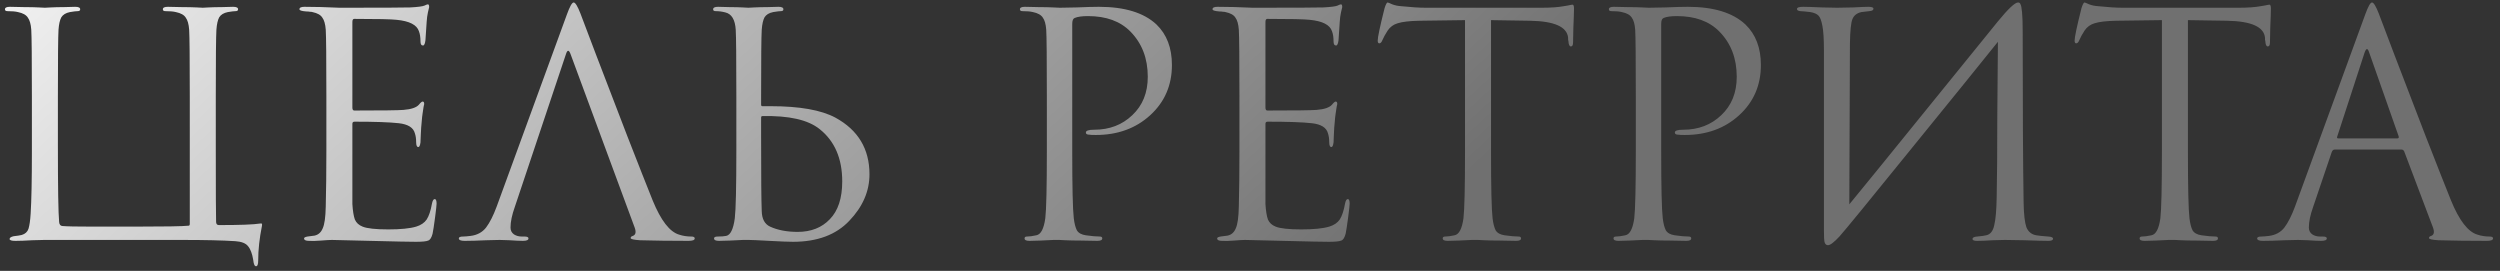 <?xml version="1.0" encoding="UTF-8"?> <svg xmlns="http://www.w3.org/2000/svg" width="323" height="35" viewBox="0 0 323 35" fill="none"><rect x="0" y="0" width="323" height="35" fill="#333333" stroke="none"/> <path d="M27.88 12.48V19.48C27.88 24.76 27.893 27.813 27.92 28.64C27.92 28.933 28.04 29.08 28.28 29.08C31.027 29.08 32.8 29.013 33.6 28.88C33.733 28.853 33.813 28.867 33.84 28.92C33.867 28.947 33.867 29.04 33.84 29.2C33.52 30.8 33.36 32.28 33.36 33.64C33.36 34.147 33.267 34.4 33.08 34.4C32.893 34.4 32.773 34.133 32.72 33.6C32.587 32.773 32.36 32.173 32.04 31.8C31.747 31.427 31.2 31.213 30.4 31.16C28.8 31.053 26.493 31 23.48 31H5.72C5.587 31 5.067 31.013 4.16 31.04C3.28 31.093 2.56 31.12 2 31.12C1.493 31.12 1.24 31.04 1.24 30.88C1.24 30.72 1.413 30.6 1.76 30.52C2.24 30.467 2.587 30.413 2.8 30.36C3.253 30.227 3.547 29.96 3.68 29.56C3.813 29.133 3.907 28.48 3.96 27.6C4.067 25.893 4.12 23.227 4.12 19.6V12.48C4.12 7.573 4.093 4.693 4.04 3.84C3.987 3.12 3.84 2.6 3.6 2.28C3.387 1.933 2.96 1.693 2.32 1.56C2 1.48 1.547 1.44 0.96 1.44C0.747 1.44 0.64 1.36 0.64 1.2C0.64 0.987 0.853 0.88 1.28 0.88C1.813 0.88 2.44 0.893 3.16 0.92C3.88 0.92 4.493 0.933 5 0.96C5.507 0.987 5.773 1 5.8 1C5.827 1 6.08 0.987 6.56 0.96C7.067 0.933 7.627 0.92 8.24 0.92C8.88 0.893 9.373 0.88 9.72 0.88C10.147 0.88 10.36 0.987 10.36 1.2C10.36 1.36 10.253 1.44 10.04 1.44C9.853 1.44 9.52 1.48 9.04 1.56C8.507 1.667 8.133 1.893 7.92 2.24C7.733 2.587 7.613 3.12 7.56 3.84C7.507 4.693 7.48 7.573 7.48 12.48V18.84C7.48 24.253 7.533 27.533 7.64 28.68C7.667 29 7.8 29.173 8.04 29.2C8.573 29.253 9.907 29.28 12.04 29.28H17.28C21.28 29.28 23.64 29.24 24.36 29.16C24.467 29.16 24.52 29.08 24.52 28.92V12.48C24.52 7.573 24.493 4.693 24.44 3.84C24.387 3.12 24.24 2.6 24 2.28C23.787 1.933 23.36 1.693 22.72 1.56C22.4 1.48 21.947 1.44 21.36 1.44C21.147 1.44 21.04 1.36 21.04 1.2C21.04 0.987 21.253 0.88 21.68 0.88C22.213 0.88 22.84 0.893 23.56 0.92C24.28 0.92 24.893 0.933 25.4 0.96C25.907 0.987 26.173 1 26.2 1C26.227 1 26.48 0.987 26.96 0.96C27.467 0.933 28.027 0.92 28.64 0.92C29.28 0.893 29.773 0.88 30.12 0.88C30.547 0.88 30.76 0.987 30.76 1.2C30.76 1.36 30.653 1.44 30.44 1.44C30.253 1.44 29.92 1.48 29.44 1.56C28.907 1.667 28.533 1.893 28.32 2.24C28.133 2.587 28.013 3.12 27.96 3.84C27.907 4.693 27.88 7.573 27.88 12.48ZM42.167 19.52V12.48C42.167 7.573 42.14 4.693 42.087 3.84C42.033 3.12 41.887 2.6 41.647 2.28C41.434 1.933 41.007 1.693 40.367 1.56C40.287 1.533 40.18 1.52 40.047 1.52C39.913 1.493 39.754 1.48 39.567 1.48C39.407 1.453 39.287 1.44 39.207 1.44C38.86 1.387 38.687 1.307 38.687 1.2C38.687 0.987 38.9 0.88 39.327 0.88C40.66 0.88 42.167 0.92 43.847 1C49.34 1 52.394 0.987 53.007 0.96C53.993 0.907 54.607 0.827 54.847 0.72C55.06 0.613 55.207 0.56 55.287 0.56C55.394 0.56 55.447 0.68 55.447 0.92C55.447 0.973 55.394 1.2 55.287 1.6C55.207 1.973 55.154 2.373 55.127 2.8L54.967 5.2C54.913 5.653 54.807 5.88 54.647 5.88C54.434 5.88 54.327 5.707 54.327 5.36C54.327 4.827 54.26 4.387 54.127 4.04C53.86 3.213 52.9 2.72 51.247 2.56C50.553 2.48 48.727 2.44 45.767 2.44C45.607 2.44 45.527 2.573 45.527 2.84V13.88C45.527 14.147 45.607 14.28 45.767 14.28C49.394 14.28 51.514 14.253 52.127 14.2C53.14 14.12 53.807 13.893 54.127 13.52C54.34 13.253 54.5 13.12 54.607 13.12C54.74 13.12 54.807 13.227 54.807 13.44C54.807 13.493 54.78 13.613 54.727 13.8C54.7 13.987 54.66 14.253 54.607 14.6C54.553 14.947 54.514 15.307 54.487 15.68C54.434 16.16 54.394 16.733 54.367 17.4C54.34 18.04 54.327 18.373 54.327 18.4C54.273 18.8 54.18 19 54.047 19C53.86 19 53.767 18.787 53.767 18.36C53.767 17.933 53.714 17.56 53.607 17.24C53.42 16.493 52.727 16.053 51.527 15.92C50.327 15.787 48.42 15.72 45.807 15.72C45.62 15.72 45.527 15.813 45.527 16V19.52C45.527 19.76 45.527 20.453 45.527 21.6C45.527 22.72 45.527 23.733 45.527 24.64C45.527 25.547 45.527 26.12 45.527 26.36C45.58 27.24 45.687 27.907 45.847 28.36C46.033 28.787 46.367 29.093 46.847 29.28C47.434 29.52 48.54 29.64 50.167 29.64C51.767 29.64 52.967 29.52 53.767 29.28C54.38 29.093 54.834 28.787 55.127 28.36C55.42 27.907 55.647 27.227 55.807 26.32C55.887 25.92 56.007 25.72 56.167 25.72C56.327 25.72 56.407 25.92 56.407 26.32C56.407 26.507 56.34 27.107 56.207 28.12C56.074 29.133 55.967 29.827 55.887 30.2C55.754 30.707 55.567 31 55.327 31.08C55.087 31.187 54.553 31.24 53.727 31.24C52.953 31.24 51.007 31.2 47.887 31.12C44.687 31.04 43.02 31 42.887 31C42.62 31 42.154 31.027 41.487 31.08C40.82 31.133 40.3 31.147 39.927 31.12C39.5 31.12 39.287 31.013 39.287 30.8C39.287 30.693 39.434 30.613 39.727 30.56C40.233 30.507 40.54 30.467 40.647 30.44C41.127 30.333 41.474 30.027 41.687 29.52C41.927 29.013 42.06 28.067 42.087 26.68C42.14 24.6 42.167 22.213 42.167 19.52ZM73.119 7L66.519 26.72C66.146 27.76 65.959 28.653 65.959 29.4C65.959 29.773 66.106 30.067 66.399 30.28C66.693 30.467 67.026 30.56 67.399 30.56H67.759C68.106 30.56 68.279 30.64 68.279 30.8C68.279 31.013 68.039 31.12 67.559 31.12C67.186 31.12 66.613 31.093 65.839 31.04C65.093 31.013 64.666 31 64.559 31C64.533 31 63.959 31.013 62.839 31.04C61.719 31.093 60.786 31.12 60.039 31.12C59.533 31.12 59.279 31.013 59.279 30.8C59.279 30.64 59.466 30.56 59.839 30.56C60.053 30.56 60.373 30.533 60.799 30.48C61.653 30.373 62.319 30.013 62.799 29.4C63.279 28.76 63.733 27.867 64.159 26.72L73.239 1.88C73.613 0.84 73.906 0.32 74.119 0.32C74.333 0.32 74.626 0.8 74.999 1.76C75.106 2.027 75.773 3.787 76.999 7.04C78.253 10.293 79.599 13.8 81.039 17.56C82.506 21.32 83.599 24.093 84.319 25.88C85.386 28.493 86.533 29.973 87.759 30.32C88.239 30.48 88.759 30.56 89.319 30.56C89.613 30.56 89.759 30.64 89.759 30.8C89.759 31.013 89.493 31.12 88.959 31.12C86.613 31.12 84.519 31.093 82.679 31.04C81.879 30.987 81.479 30.893 81.479 30.76C81.479 30.627 81.573 30.533 81.759 30.48C82.133 30.347 82.213 29.987 81.999 29.4L73.719 7C73.506 6.413 73.306 6.413 73.119 7ZM98.336 15.2V17.76C98.336 22.853 98.362 26.027 98.416 27.28C98.442 28.293 98.802 28.96 99.496 29.28C100.482 29.733 101.669 29.96 103.056 29.96C104.789 29.96 106.176 29.413 107.216 28.32C108.282 27.227 108.816 25.6 108.816 23.44C108.816 20.48 107.842 18.227 105.896 16.68C104.402 15.48 101.936 14.92 98.496 15C98.389 15 98.336 15.067 98.336 15.2ZM96.736 31C96.709 31 96.456 31 95.976 31C95.496 31.027 94.949 31.053 94.336 31.08C93.722 31.107 93.242 31.12 92.896 31.12C92.469 31.12 92.256 31.013 92.256 30.8C92.256 30.64 92.416 30.56 92.736 30.56C93.189 30.56 93.549 30.533 93.816 30.48C94.376 30.373 94.749 29.613 94.936 28.2C95.069 27.08 95.136 24.187 95.136 19.52V12.48C95.136 7.573 95.109 4.693 95.056 3.84C94.976 2.533 94.522 1.787 93.696 1.6C93.296 1.493 92.882 1.44 92.456 1.44C92.242 1.44 92.136 1.36 92.136 1.2C92.136 0.987 92.349 0.88 92.776 0.88C93.176 0.88 93.682 0.893 94.296 0.92C94.909 0.92 95.456 0.933 95.936 0.96C96.416 0.987 96.669 1 96.696 1C96.722 1 96.976 0.987 97.456 0.96C97.962 0.933 98.522 0.92 99.136 0.92C99.749 0.893 100.229 0.88 100.576 0.88C101.002 0.88 101.216 0.987 101.216 1.2C101.216 1.36 101.109 1.44 100.896 1.44C100.709 1.44 100.376 1.48 99.896 1.56C99.362 1.667 98.989 1.893 98.776 2.24C98.589 2.587 98.469 3.12 98.416 3.84C98.362 4.693 98.336 7.573 98.336 12.48V13.52C98.336 13.653 98.389 13.72 98.496 13.72H99.576C103.309 13.72 106.096 14.213 107.936 15.2C110.869 16.8 112.336 19.24 112.336 22.52C112.336 24.707 111.469 26.707 109.736 28.52C108.029 30.333 105.602 31.24 102.456 31.24C101.896 31.24 100.882 31.2 99.416 31.12C97.976 31.04 97.082 31 96.736 31ZM135.253 19.52V12.48C135.253 7.573 135.226 4.693 135.173 3.84C135.119 3.12 134.973 2.6 134.733 2.28C134.519 1.933 134.093 1.693 133.453 1.56C133.133 1.48 132.679 1.44 132.093 1.44C131.879 1.44 131.773 1.36 131.773 1.2C131.773 0.987 131.986 0.88 132.413 0.88C132.946 0.88 133.559 0.893 134.253 0.92C134.946 0.92 135.546 0.933 136.053 0.96C136.586 0.987 136.879 1 136.933 1C137.146 1 137.866 0.987 139.093 0.96C140.319 0.907 141.279 0.88 141.973 0.88C145.306 0.88 147.786 1.64 149.413 3.16C150.746 4.44 151.413 6.187 151.413 8.4C151.413 11.013 150.479 13.173 148.613 14.88C146.746 16.587 144.399 17.44 141.573 17.44C141.146 17.44 140.866 17.427 140.733 17.4C140.439 17.4 140.293 17.307 140.293 17.12C140.293 16.88 140.653 16.76 141.373 16.76C143.346 16.76 144.986 16.133 146.293 14.88C147.626 13.627 148.293 11.973 148.293 9.92C148.293 7.547 147.546 5.6 146.053 4.08C144.746 2.747 142.919 2.08 140.573 2.08C139.799 2.08 139.226 2.16 138.853 2.32C138.639 2.4 138.533 2.653 138.533 3.08V19.52C138.533 24.187 138.599 27.08 138.733 28.2C138.813 28.867 138.946 29.387 139.133 29.76C139.346 30.107 139.733 30.32 140.293 30.4C141.039 30.507 141.639 30.56 142.093 30.56C142.306 30.56 142.413 30.64 142.413 30.8C142.413 31.013 142.199 31.12 141.773 31.12C141.133 31.12 140.413 31.107 139.613 31.08C138.839 31.08 138.186 31.067 137.653 31.04C137.146 31.013 136.879 31 136.853 31H136.133C135.653 31.027 135.093 31.053 134.453 31.08C133.839 31.107 133.359 31.12 133.013 31.12C132.586 31.12 132.373 31.013 132.373 30.8C132.373 30.64 132.479 30.56 132.693 30.56C133.013 30.56 133.413 30.507 133.893 30.4C134.479 30.293 134.866 29.56 135.053 28.2C135.186 27.08 135.253 24.187 135.253 19.52ZM160.136 19.52V12.48C160.136 7.573 160.109 4.693 160.056 3.84C160.002 3.12 159.856 2.6 159.616 2.28C159.402 1.933 158.976 1.693 158.336 1.56C158.256 1.533 158.149 1.52 158.016 1.52C157.882 1.493 157.722 1.48 157.536 1.48C157.376 1.453 157.256 1.44 157.176 1.44C156.829 1.387 156.656 1.307 156.656 1.2C156.656 0.987 156.869 0.88 157.296 0.88C158.629 0.88 160.136 0.92 161.816 1C167.309 1 170.362 0.987 170.976 0.96C171.962 0.907 172.576 0.827 172.816 0.72C173.029 0.613 173.176 0.56 173.256 0.56C173.362 0.56 173.416 0.68 173.416 0.92C173.416 0.973 173.362 1.2 173.256 1.6C173.176 1.973 173.122 2.373 173.096 2.8L172.936 5.2C172.882 5.653 172.776 5.88 172.616 5.88C172.402 5.88 172.296 5.707 172.296 5.36C172.296 4.827 172.229 4.387 172.096 4.04C171.829 3.213 170.869 2.72 169.216 2.56C168.522 2.48 166.696 2.44 163.736 2.44C163.576 2.44 163.496 2.573 163.496 2.84V13.88C163.496 14.147 163.576 14.28 163.736 14.28C167.362 14.28 169.482 14.253 170.096 14.2C171.109 14.12 171.776 13.893 172.096 13.52C172.309 13.253 172.469 13.12 172.576 13.12C172.709 13.12 172.776 13.227 172.776 13.44C172.776 13.493 172.749 13.613 172.696 13.8C172.669 13.987 172.629 14.253 172.576 14.6C172.522 14.947 172.482 15.307 172.456 15.68C172.402 16.16 172.362 16.733 172.336 17.4C172.309 18.04 172.296 18.373 172.296 18.4C172.242 18.8 172.149 19 172.016 19C171.829 19 171.736 18.787 171.736 18.36C171.736 17.933 171.682 17.56 171.576 17.24C171.389 16.493 170.696 16.053 169.496 15.92C168.296 15.787 166.389 15.72 163.776 15.72C163.589 15.72 163.496 15.813 163.496 16V19.52C163.496 19.76 163.496 20.453 163.496 21.6C163.496 22.72 163.496 23.733 163.496 24.64C163.496 25.547 163.496 26.12 163.496 26.36C163.549 27.24 163.656 27.907 163.816 28.36C164.002 28.787 164.336 29.093 164.816 29.28C165.402 29.52 166.509 29.64 168.136 29.64C169.736 29.64 170.936 29.52 171.736 29.28C172.349 29.093 172.802 28.787 173.096 28.36C173.389 27.907 173.616 27.227 173.776 26.32C173.856 25.92 173.976 25.72 174.136 25.72C174.296 25.72 174.376 25.92 174.376 26.32C174.376 26.507 174.309 27.107 174.176 28.12C174.042 29.133 173.936 29.827 173.856 30.2C173.722 30.707 173.536 31 173.296 31.08C173.056 31.187 172.522 31.24 171.696 31.24C170.922 31.24 168.976 31.2 165.856 31.12C162.656 31.04 160.989 31 160.856 31C160.589 31 160.122 31.027 159.456 31.08C158.789 31.133 158.269 31.147 157.896 31.12C157.469 31.12 157.256 31.013 157.256 30.8C157.256 30.693 157.402 30.613 157.696 30.56C158.202 30.507 158.509 30.467 158.616 30.44C159.096 30.333 159.442 30.027 159.656 29.52C159.896 29.013 160.029 28.067 160.056 26.68C160.109 24.6 160.136 22.213 160.136 19.52ZM192.64 2.6V19.52C192.64 24.187 192.707 27.08 192.84 28.2C192.92 28.867 193.053 29.387 193.24 29.76C193.453 30.107 193.84 30.32 194.4 30.4C195.147 30.507 195.747 30.56 196.2 30.56C196.413 30.56 196.52 30.64 196.52 30.8C196.52 31.013 196.307 31.12 195.88 31.12C195.24 31.12 194.52 31.107 193.72 31.08C192.947 31.08 192.293 31.067 191.76 31.04C191.253 31.013 190.987 31 190.96 31C190.933 31 190.667 31 190.16 31C189.68 31.027 189.12 31.053 188.48 31.08C187.867 31.107 187.387 31.12 187.04 31.12C186.613 31.12 186.4 31.013 186.4 30.8C186.4 30.64 186.507 30.56 186.72 30.56C187.04 30.56 187.44 30.507 187.92 30.4C188.507 30.293 188.893 29.56 189.08 28.2C189.213 27.08 189.28 24.187 189.28 19.52V2.6C188.64 2.6 187.653 2.613 186.32 2.64C184.987 2.667 184 2.68 183.36 2.68C182.107 2.707 181.187 2.813 180.6 3C180.04 3.16 179.6 3.48 179.28 3.96C178.987 4.413 178.76 4.827 178.6 5.2C178.493 5.467 178.36 5.6 178.2 5.6C178.067 5.6 178 5.48 178 5.24C178 4.813 178.293 3.427 178.88 1.08C179.04 0.573 179.173 0.32 179.28 0.32C179.333 0.32 179.533 0.4 179.88 0.56C180.227 0.693 180.613 0.773 181.04 0.8C182.32 0.933 183.373 1 184.2 1H199.2C200.373 1 201.32 0.933 202.04 0.8C202.2 0.773 202.36 0.747 202.52 0.72C202.707 0.693 202.84 0.667 202.92 0.64C203.027 0.613 203.107 0.6 203.16 0.6C203.293 0.6 203.36 0.76 203.36 1.08C203.36 1.533 203.333 2.36 203.28 3.56C203.253 4.76 203.24 5.4 203.24 5.48C203.24 5.827 203.147 6 202.96 6C202.773 6 202.667 5.773 202.64 5.32C202.64 5.267 202.627 5.2 202.6 5.12C202.6 5.013 202.6 4.933 202.6 4.88C202.467 3.467 200.827 2.733 197.68 2.68C197.12 2.68 196.28 2.667 195.16 2.64C194.04 2.613 193.2 2.6 192.64 2.6ZM211.347 19.52V12.48C211.347 7.573 211.32 4.693 211.267 3.84C211.213 3.12 211.067 2.6 210.827 2.28C210.613 1.933 210.187 1.693 209.547 1.56C209.227 1.48 208.773 1.44 208.187 1.44C207.973 1.44 207.867 1.36 207.867 1.2C207.867 0.987 208.08 0.88 208.507 0.88C209.04 0.88 209.653 0.893 210.347 0.92C211.04 0.92 211.64 0.933 212.147 0.96C212.68 0.987 212.973 1 213.027 1C213.24 1 213.96 0.987 215.187 0.96C216.413 0.907 217.373 0.88 218.067 0.88C221.4 0.88 223.88 1.64 225.507 3.16C226.84 4.44 227.507 6.187 227.507 8.4C227.507 11.013 226.573 13.173 224.707 14.88C222.84 16.587 220.493 17.44 217.667 17.44C217.24 17.44 216.96 17.427 216.827 17.4C216.533 17.4 216.387 17.307 216.387 17.12C216.387 16.88 216.747 16.76 217.467 16.76C219.44 16.76 221.08 16.133 222.387 14.88C223.72 13.627 224.387 11.973 224.387 9.92C224.387 7.547 223.64 5.6 222.147 4.08C220.84 2.747 219.013 2.08 216.667 2.08C215.893 2.08 215.32 2.16 214.947 2.32C214.733 2.4 214.627 2.653 214.627 3.08V19.52C214.627 24.187 214.693 27.08 214.827 28.2C214.907 28.867 215.04 29.387 215.227 29.76C215.44 30.107 215.827 30.32 216.387 30.4C217.133 30.507 217.733 30.56 218.187 30.56C218.4 30.56 218.507 30.64 218.507 30.8C218.507 31.013 218.293 31.12 217.867 31.12C217.227 31.12 216.507 31.107 215.707 31.08C214.933 31.08 214.28 31.067 213.747 31.04C213.24 31.013 212.973 31 212.947 31H212.227C211.747 31.027 211.187 31.053 210.547 31.08C209.933 31.107 209.453 31.12 209.107 31.12C208.68 31.12 208.467 31.013 208.467 30.8C208.467 30.64 208.573 30.56 208.787 30.56C209.107 30.56 209.507 30.507 209.987 30.4C210.573 30.293 210.96 29.56 211.147 28.2C211.28 27.08 211.347 24.187 211.347 19.52ZM239.011 5.64L238.931 26.4C240.797 24.133 244.224 19.92 249.211 13.76C254.224 7.573 257.197 3.907 258.131 2.76C259.464 1.133 260.331 0.32 260.731 0.32C260.891 0.32 260.997 0.4 261.051 0.56C261.131 0.693 261.197 1.04 261.251 1.6C261.304 2.16 261.331 3 261.331 4.12C261.331 13.853 261.371 21.213 261.451 26.2C261.477 27.693 261.597 28.747 261.811 29.36C262.051 29.947 262.477 30.293 263.091 30.4C263.384 30.453 263.904 30.507 264.651 30.56C265.051 30.587 265.251 30.68 265.251 30.84C265.251 31.027 265.051 31.12 264.651 31.12C264.091 31.12 263.051 31.093 261.531 31.04C260.011 31.013 259.184 31 259.051 31C258.811 31 258.277 31.013 257.451 31.04C256.651 31.093 255.984 31.12 255.451 31.12C255.051 31.12 254.851 31.04 254.851 30.88C254.851 30.693 255.051 30.587 255.451 30.56C256.037 30.507 256.424 30.453 256.611 30.4C257.144 30.293 257.491 29.867 257.651 29.12C257.837 28.373 257.944 27.16 257.971 25.48C258.024 23.053 258.051 19.56 258.051 15C258.077 10.413 258.104 7.213 258.131 5.4C256.104 7.933 252.357 12.56 246.891 19.28C241.451 26 238.371 29.76 237.651 30.56C236.957 31.307 236.464 31.68 236.171 31.68C235.957 31.68 235.811 31.547 235.731 31.28C235.677 31.04 235.651 30.533 235.651 29.76V6.48C235.651 5.04 235.584 3.987 235.451 3.32C235.317 2.627 235.144 2.187 234.931 2C234.717 1.787 234.371 1.64 233.891 1.56C233.704 1.533 233.464 1.507 233.171 1.48C232.877 1.453 232.691 1.44 232.611 1.44C232.317 1.413 232.171 1.32 232.171 1.16C232.171 0.973 232.437 0.88 232.971 0.88C233.424 0.88 234.224 0.907 235.371 0.96C236.544 0.987 237.211 1 237.371 1C237.824 1 238.517 0.987 239.451 0.96C240.384 0.907 241.024 0.88 241.371 0.88C241.824 0.88 242.051 0.96 242.051 1.12C242.051 1.307 241.877 1.413 241.531 1.44C240.997 1.493 240.651 1.533 240.491 1.56C239.904 1.693 239.517 2 239.331 2.48C239.144 2.933 239.037 3.987 239.011 5.64ZM282.679 2.6V19.52C282.679 24.187 282.746 27.08 282.879 28.2C282.959 28.867 283.092 29.387 283.279 29.76C283.492 30.107 283.879 30.32 284.439 30.4C285.186 30.507 285.786 30.56 286.239 30.56C286.452 30.56 286.559 30.64 286.559 30.8C286.559 31.013 286.346 31.12 285.919 31.12C285.279 31.12 284.559 31.107 283.759 31.08C282.986 31.08 282.332 31.067 281.799 31.04C281.292 31.013 281.026 31 280.999 31C280.972 31 280.706 31 280.199 31C279.719 31.027 279.159 31.053 278.519 31.08C277.906 31.107 277.426 31.12 277.079 31.12C276.652 31.12 276.439 31.013 276.439 30.8C276.439 30.64 276.546 30.56 276.759 30.56C277.079 30.56 277.479 30.507 277.959 30.4C278.546 30.293 278.932 29.56 279.119 28.2C279.252 27.08 279.319 24.187 279.319 19.52V2.6C278.679 2.6 277.692 2.613 276.359 2.64C275.026 2.667 274.039 2.68 273.399 2.68C272.146 2.707 271.226 2.813 270.639 3C270.079 3.16 269.639 3.48 269.319 3.96C269.026 4.413 268.799 4.827 268.639 5.2C268.532 5.467 268.399 5.6 268.239 5.6C268.106 5.6 268.039 5.48 268.039 5.24C268.039 4.813 268.332 3.427 268.919 1.08C269.079 0.573 269.212 0.32 269.319 0.32C269.372 0.32 269.572 0.4 269.919 0.56C270.266 0.693 270.652 0.773 271.079 0.8C272.359 0.933 273.412 1 274.239 1H289.239C290.412 1 291.359 0.933 292.079 0.8C292.239 0.773 292.399 0.747 292.559 0.72C292.746 0.693 292.879 0.667 292.959 0.64C293.066 0.613 293.146 0.6 293.199 0.6C293.332 0.6 293.399 0.76 293.399 1.08C293.399 1.533 293.372 2.36 293.319 3.56C293.292 4.76 293.279 5.4 293.279 5.48C293.279 5.827 293.186 6 292.999 6C292.812 6 292.706 5.773 292.679 5.32C292.679 5.267 292.666 5.2 292.639 5.12C292.639 5.013 292.639 4.933 292.639 4.88C292.506 3.467 290.866 2.733 287.719 2.68C287.159 2.68 286.319 2.667 285.199 2.64C284.079 2.613 283.239 2.6 282.679 2.6ZM310.263 19.32H301.663C301.476 19.32 301.343 19.427 301.263 19.64L298.863 26.72C298.49 27.76 298.303 28.653 298.303 29.4C298.303 29.773 298.45 30.067 298.743 30.28C299.036 30.467 299.37 30.56 299.743 30.56H300.103C300.45 30.56 300.623 30.64 300.623 30.8C300.623 31.013 300.383 31.12 299.903 31.12C299.53 31.12 298.956 31.093 298.183 31.04C297.436 31.013 297.01 31 296.903 31C296.876 31 296.303 31.013 295.183 31.04C294.063 31.093 293.13 31.12 292.383 31.12C291.876 31.12 291.623 31.013 291.623 30.8C291.623 30.64 291.81 30.56 292.183 30.56C292.396 30.56 292.716 30.533 293.143 30.48C293.996 30.373 294.663 30.013 295.143 29.4C295.623 28.76 296.076 27.867 296.503 26.72L305.583 1.88C305.956 0.84 306.25 0.32 306.463 0.32C306.676 0.32 306.97 0.8 307.343 1.76C307.45 2.027 308.116 3.787 309.343 7.04C310.596 10.293 311.943 13.8 313.383 17.56C314.85 21.32 315.943 24.093 316.663 25.88C317.73 28.493 318.876 29.973 320.103 30.32C320.583 30.48 321.103 30.56 321.663 30.56C321.956 30.56 322.103 30.64 322.103 30.8C322.103 31.013 321.836 31.12 321.303 31.12C318.956 31.12 316.863 31.093 315.023 31.04C314.223 30.987 313.823 30.893 313.823 30.76C313.823 30.627 313.916 30.533 314.103 30.48C314.476 30.347 314.556 29.987 314.343 29.4L310.623 19.56C310.543 19.4 310.423 19.32 310.263 19.32ZM302.103 17.88H309.743C309.903 17.88 309.956 17.787 309.903 17.6L306.103 6.8C305.916 6.187 305.716 6.187 305.503 6.8L301.983 17.6C301.903 17.787 301.943 17.88 302.103 17.88Z" fill="url(#paint0_linear_0_69)"></path> <defs> <linearGradient id="paint0_linear_0_69" x1="-13.701" y1="-9" x2="95.874" y2="109.414" gradientUnits="userSpaceOnUse"> <stop stop-color="white"></stop> <stop offset="1" stop-color="#707070"></stop> </linearGradient> </defs> </svg> 